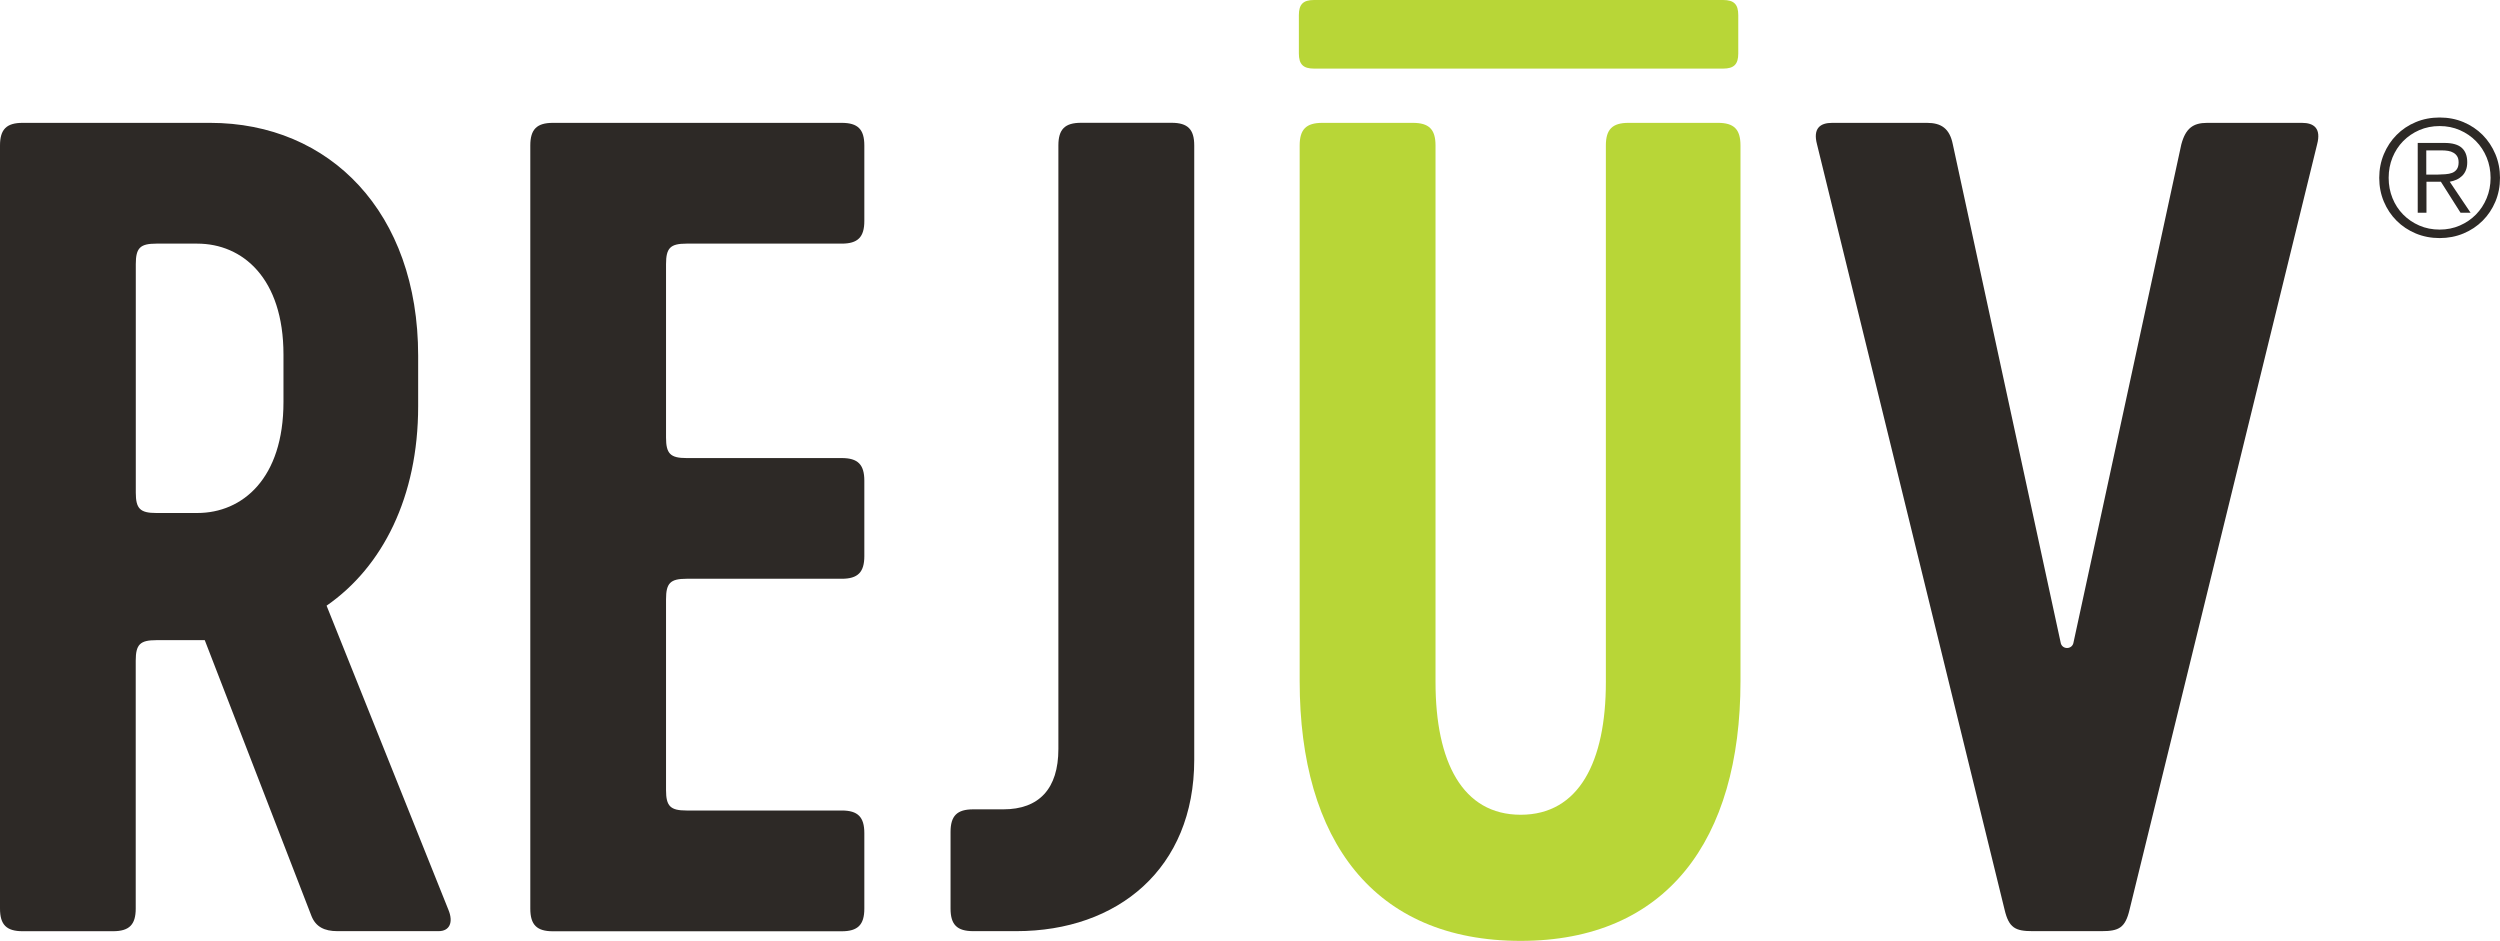 <?xml version="1.0" encoding="utf-8"?>
<!-- Generator: Adobe Illustrator 23.0.4, SVG Export Plug-In . SVG Version: 6.00 Build 0)  -->
<svg version="1.1" id="Layer_1" xmlns="http://www.w3.org/2000/svg" xmlns:xlink="http://www.w3.org/1999/xlink" x="0px" y="0px"
	 viewBox="0 0 405.95 152.78" style="enable-background:new 0 0 405.95 152.78;" xml:space="preserve">
<style type="text/css">
	.st0{fill:#2D2926;}
	.st1{fill:#B8D637;}
</style>
<g>
	<g>
		<g>
			<path class="st0" d="M400.02,19.83c1.19,0.5,2.23,1.2,3.11,2.08c0.88,0.89,1.57,1.93,2.07,3.12c0.5,1.19,0.75,2.48,0.75,3.85
				c0,1.39-0.25,2.67-0.75,3.86c-0.5,1.19-1.19,2.22-2.07,3.1c-0.88,0.88-1.91,1.57-3.11,2.07c-1.19,0.5-2.49,0.75-3.87,0.75
				c-1.39,0-2.68-0.25-3.88-0.75c-1.19-0.5-2.23-1.19-3.11-2.07c-0.88-0.88-1.57-1.91-2.07-3.1c-0.5-1.19-0.75-2.47-0.75-3.86
				c0-1.37,0.25-2.65,0.75-3.85c0.5-1.19,1.19-2.24,2.07-3.12c0.88-0.89,1.91-1.58,3.11-2.08c1.19-0.5,2.49-0.75,3.88-0.75
				C397.54,19.08,398.83,19.33,400.02,19.83z M392.84,21.13c-1.01,0.44-1.88,1.04-2.62,1.79c-0.74,0.76-1.31,1.64-1.73,2.66
				c-0.41,1.02-0.62,2.12-0.62,3.3s0.21,2.27,0.62,3.29c0.41,1.02,0.99,1.91,1.73,2.66s1.61,1.35,2.62,1.79
				c1.01,0.44,2.11,0.66,3.31,0.66c1.18,0,2.27-0.22,3.28-0.66c1.01-0.44,1.88-1.04,2.62-1.79c0.74-0.76,1.32-1.64,1.74-2.66
				c0.42-1.02,0.63-2.12,0.63-3.29s-0.21-2.28-0.63-3.3c-0.42-1.02-1-1.91-1.74-2.66c-0.74-0.75-1.61-1.35-2.62-1.79
				c-1.01-0.44-2.1-0.66-3.28-0.66C394.96,20.47,393.85,20.69,392.84,21.13z M392.59,34.55V23.21h4.35c1.28,0,2.22,0.27,2.81,0.8
				c0.59,0.54,0.88,1.31,0.88,2.33c0,0.49-0.07,0.92-0.22,1.29s-0.35,0.68-0.62,0.94c-0.26,0.25-0.57,0.46-0.91,0.61
				c-0.34,0.15-0.71,0.26-1.09,0.33l3.38,5.03h-1.63l-3.19-5.03h-2.34v5.03H392.59z M397.09,28.29c0.41-0.03,0.78-0.1,1.09-0.22
				c0.31-0.12,0.57-0.32,0.76-0.59s0.29-0.65,0.29-1.12c0-0.4-0.08-0.73-0.23-0.97c-0.15-0.25-0.35-0.44-0.61-0.59
				c-0.25-0.15-0.54-0.25-0.86-0.3c-0.31-0.05-0.65-0.08-1-0.08h-2.55v3.93h1.84C396.26,28.33,396.67,28.31,397.09,28.29z"/>
		</g>
		<g>
			<path class="st0" d="M71.23,151.2H54.78c-2.1,0-3.5-0.7-4.2-2.45l-17.33-44.8h-7.88c-2.63,0-3.33,0.7-3.33,3.33v40.25
				c0,2.62-1.05,3.68-3.68,3.68H3.67c-2.62,0-3.67-1.05-3.67-3.68V23.63c0-2.62,1.05-3.68,3.67-3.68h30.45
				c19.43,0,33.78,14.53,33.78,37.8v8.23c0,14.7-5.78,26.08-14.87,32.37L72.8,147.7C73.68,149.8,72.98,151.2,71.23,151.2z
				 M25.38,83.3h6.65c7.35,0,14-5.6,14-18.02v-7.7c0-12.42-6.65-18.02-14-18.02h-6.65c-2.63,0-3.33,0.7-3.33,3.33v37.1
				C22.05,82.6,22.75,83.3,25.38,83.3z"/>
			<path class="st0" d="M108.15,71.05c0,2.62,0.7,3.33,3.33,3.33h25.2c2.62,0,3.67,1.05,3.67,3.68V90.3c0,2.62-1.05,3.68-3.67,3.68
				h-25.2c-2.63,0-3.33,0.7-3.33,3.33v30.98c0,2.62,0.7,3.32,3.33,3.32h25.2c2.62,0,3.67,1.05,3.67,3.68v12.25
				c0,2.62-1.05,3.68-3.67,3.68h-46.9c-2.62,0-3.67-1.05-3.67-3.68V23.63c0-2.62,1.05-3.68,3.67-3.68h46.9
				c2.62,0,3.67,1.05,3.67,3.68v12.25c0,2.62-1.05,3.68-3.67,3.68h-25.2c-2.63,0-3.33,0.7-3.33,3.33V71.05z"/>
			<path class="st0" d="M154.35,147.53V135.1c0-2.62,1.05-3.68,3.68-3.68h4.9c5.78,0,8.93-3.33,8.93-9.8v-98
				c0-2.62,1.05-3.68,3.68-3.68h14.7c2.62,0,3.68,1.05,3.68,3.68v99.75c0,17.68-12.43,27.83-28.88,27.83h-7
				C155.4,151.2,154.35,150.15,154.35,147.53z"/>
			<path class="st0" d="M358.4,19.95h15.4c1.92,0,3.15,0.88,2.45,3.5L345.8,147.7c-0.7,2.98-1.75,3.5-4.55,3.5h-11.2
				c-2.8,0-3.85-0.52-4.55-3.5L295.05,23.45c-0.7-2.62,0.52-3.5,2.45-3.5h15.4c2.28,0,3.68,0.88,4.2,3.5l17.5,80.85
				c0.17,1.23,1.92,1.23,2.1,0l17.5-80.85C354.9,20.83,356.12,19.95,358.4,19.95z"/>
			<g>
				<path class="st1" d="M282.62,23.63V86.8v23.8c0,25.9-12.07,42.18-35.7,42.18c-23.8,0-35.88-16.27-35.88-42.18V74.55V23.63
					c0-2.62,1.05-3.68,3.68-3.68h14.7c2.62,0,3.68,1.05,3.68,3.68V85.4v25.38c0,12.95,4.38,21.52,13.83,21.52
					c9.45,0,13.83-8.58,13.83-21.52V74.73v-51.1c0-2.62,1.05-3.68,3.68-3.68h14.53C281.57,19.95,282.62,21,282.62,23.63z"/>
				<g>
					<path class="st1" d="M282.26,2.46v6.22c0,1.76-0.7,2.46-2.46,2.46h-66.43c-1.76,0-2.46-0.7-2.46-2.46V2.46
						c0-1.76,0.7-2.46,2.46-2.46h66.43C281.56,0,282.26,0.7,282.26,2.46z"/>
				</g>
			</g>
		</g>
	</g>
</g>
</svg>
